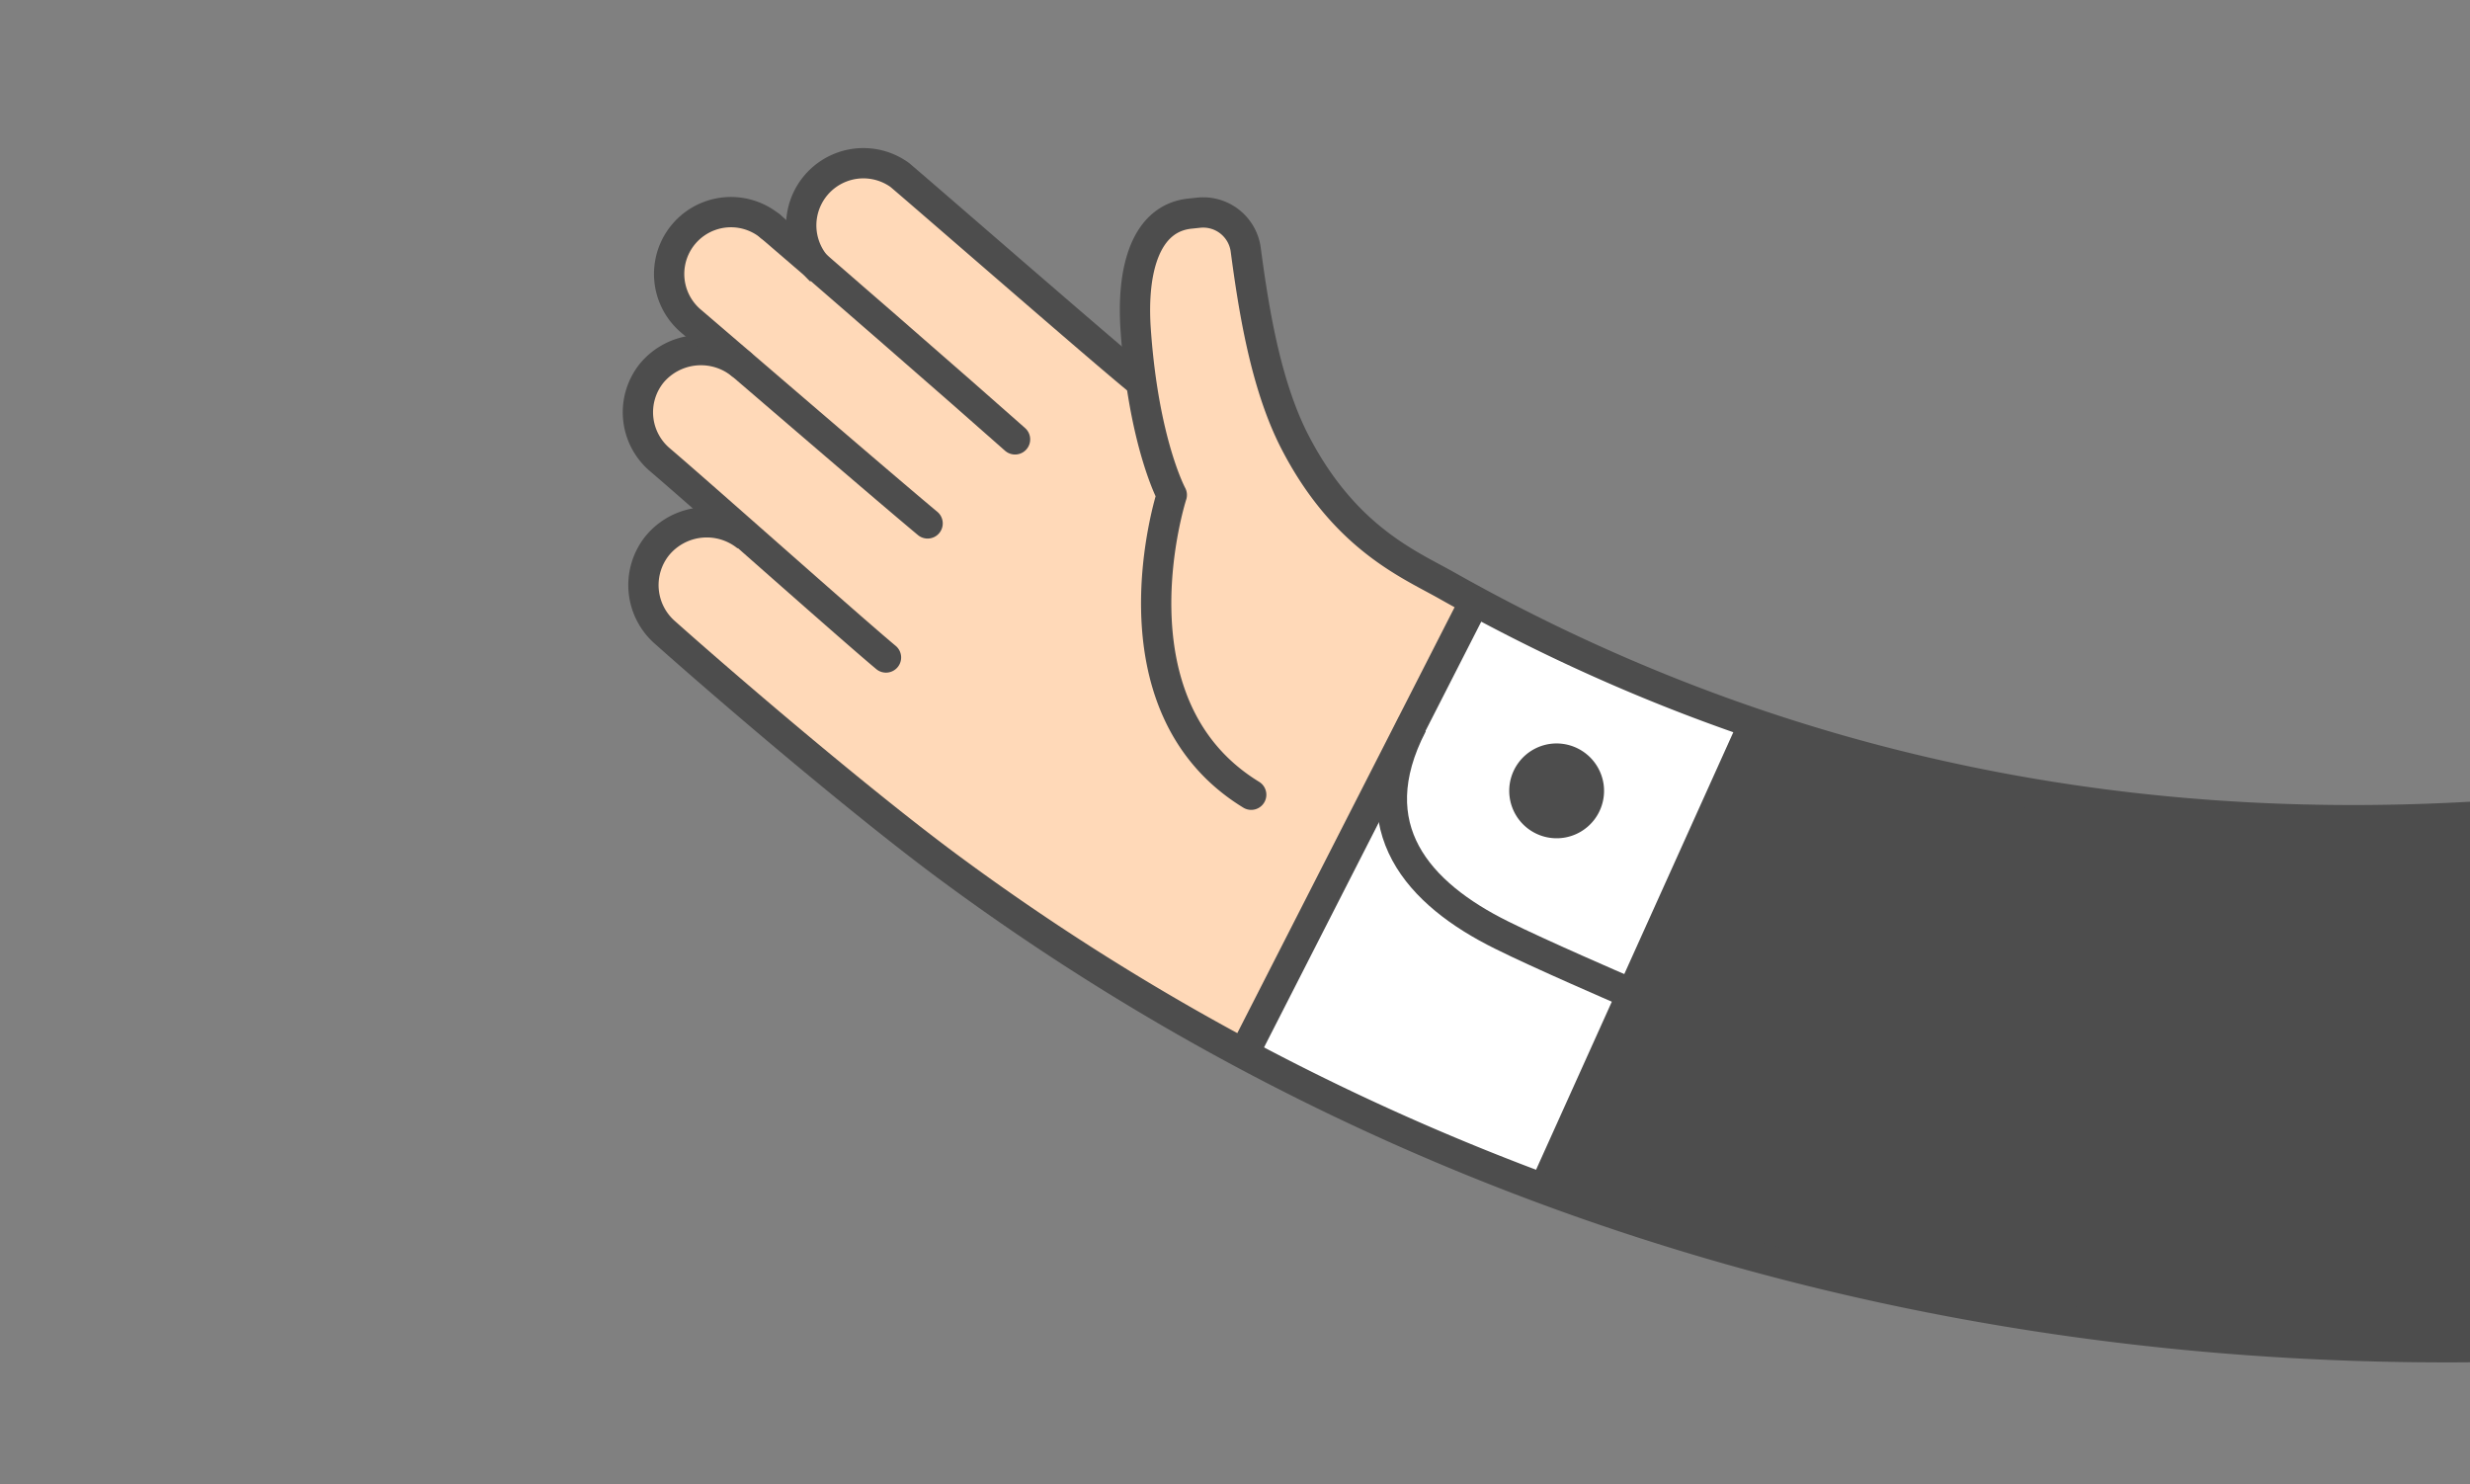 <svg id="Layer_1" data-name="Layer 1" xmlns="http://www.w3.org/2000/svg" viewBox="0 0 187.54 112.69"><rect x="0" y="0" width="187.54" height="112.69" fill="#808080" stroke="none"/><defs><style>.cls-1{fill:#ffd9b8;}.cls-2{fill:#fff;}.cls-3,.cls-5,.cls-6{fill:none;stroke:#4d4d4d;stroke-width:2.3px;}.cls-3,.cls-6{stroke-miterlimit:10;}.cls-4{fill:#4d4d4d;}.cls-5,.cls-6{stroke-linecap:round;}.cls-5{stroke-linejoin:round;}</style></defs><path class="cls-1" d="M232.1,97l-12.86-39.6C173.83,68,136.9,60.63,106.84,42.7a20.31,20.31,0,0,1-8.54-9.18c-2.33-4.6-3.62-13.65-3.91-16.07-.2-1.7-3.77-1.23-5.41-.72-3.74,1.16-2.88,12-2.59,12.09-.14-.13-8.41-7.32-8.89-7.75,0,0-7.56-6.42-9.19-7.79a4.72,4.72,0,0,0-6,7.26s-2-1.84-3.79-3.35a4.69,4.69,0,1,0-6,7.22c2.13,1.82,3.73,3.22,3.73,3.22a4.87,4.87,0,0,0-6.74.68,4.73,4.73,0,0,0,.62,6.61c1,.84,4.2,3.75,6.38,5.68a4.84,4.84,0,0,0-6.6.84,4.78,4.78,0,0,0,.62,6.61c5.7,5.07,14.62,12.14,20.77,16.7s20.14,13,20.21,12.73C130.52,99.47,179,107.86,232.1,97Z"/><path class="cls-2" d="M112.45,45.85a170,170,0,0,0,19.81,8.75L117.32,90.08c-6.6-2.47-17.69-6.52-22.94-10.54Z"/><line class="cls-3" x1="111.87" y1="45.84" x2="94.67" y2="79.55"/><line class="cls-3" x1="133.32" y1="54.59" x2="117.32" y2="90.08"/><path class="cls-4" d="M219.24,57.35,231.8,97.82c-41.35,8.5-80.37,4.76-114.25-7.88L133.4,54.41C158.19,62.9,186.74,65,219.24,57.35Z"/><path class="cls-3" d="M107.23,55c-4.07,7.87.46,12.87,6.79,16,2.82,1.41,9.14,4.14,9.14,4.14"/><path class="cls-4" d="M121.76,59.57a3.6,3.6,0,1,1-4.06-3.09A3.61,3.61,0,0,1,121.76,59.57Z"/><path class="cls-5" d="M219.24,57.35c-43.92,10.28-79.92,3.74-109.44-12.92-2.8-1.58-7.74-3.6-11.5-10.91C96.07,29.18,95.17,23.35,94.59,19A3.26,3.26,0,0,0,91,16.15l-.66.07c-3.28.35-4.44,4.08-4.11,8.83.6,8.6,2.74,12.53,2.74,12.53S83.82,53.5,95,60.34"/><path class="cls-3" d="M56.72,40.74a4.86,4.86,0,0,0-6.82.7,4.78,4.78,0,0,0,.62,6.61c5.7,5.07,15.25,13.15,21.4,17.71,41.72,30.91,97.52,44.52,159.59,31.77"/><path class="cls-6" d="M56.24,27.63a4.87,4.87,0,0,0-6.74.68,4.73,4.73,0,0,0,.62,6.61c3,2.55,14.32,12.64,17.15,15"/><path class="cls-6" d="M58.5,17.19a4.69,4.69,0,1,0-6,7.22c3.3,2.82,14.73,12.67,17.93,15.33"/><path class="cls-6" d="M77.07,33.36c-3.66-3.26-16-14-18.57-16.17"/><path class="cls-3" d="M86.39,28.82c-2.56-2.07-16.25-14-18.08-15.54a4.72,4.72,0,0,0-6,7.26"/></svg>